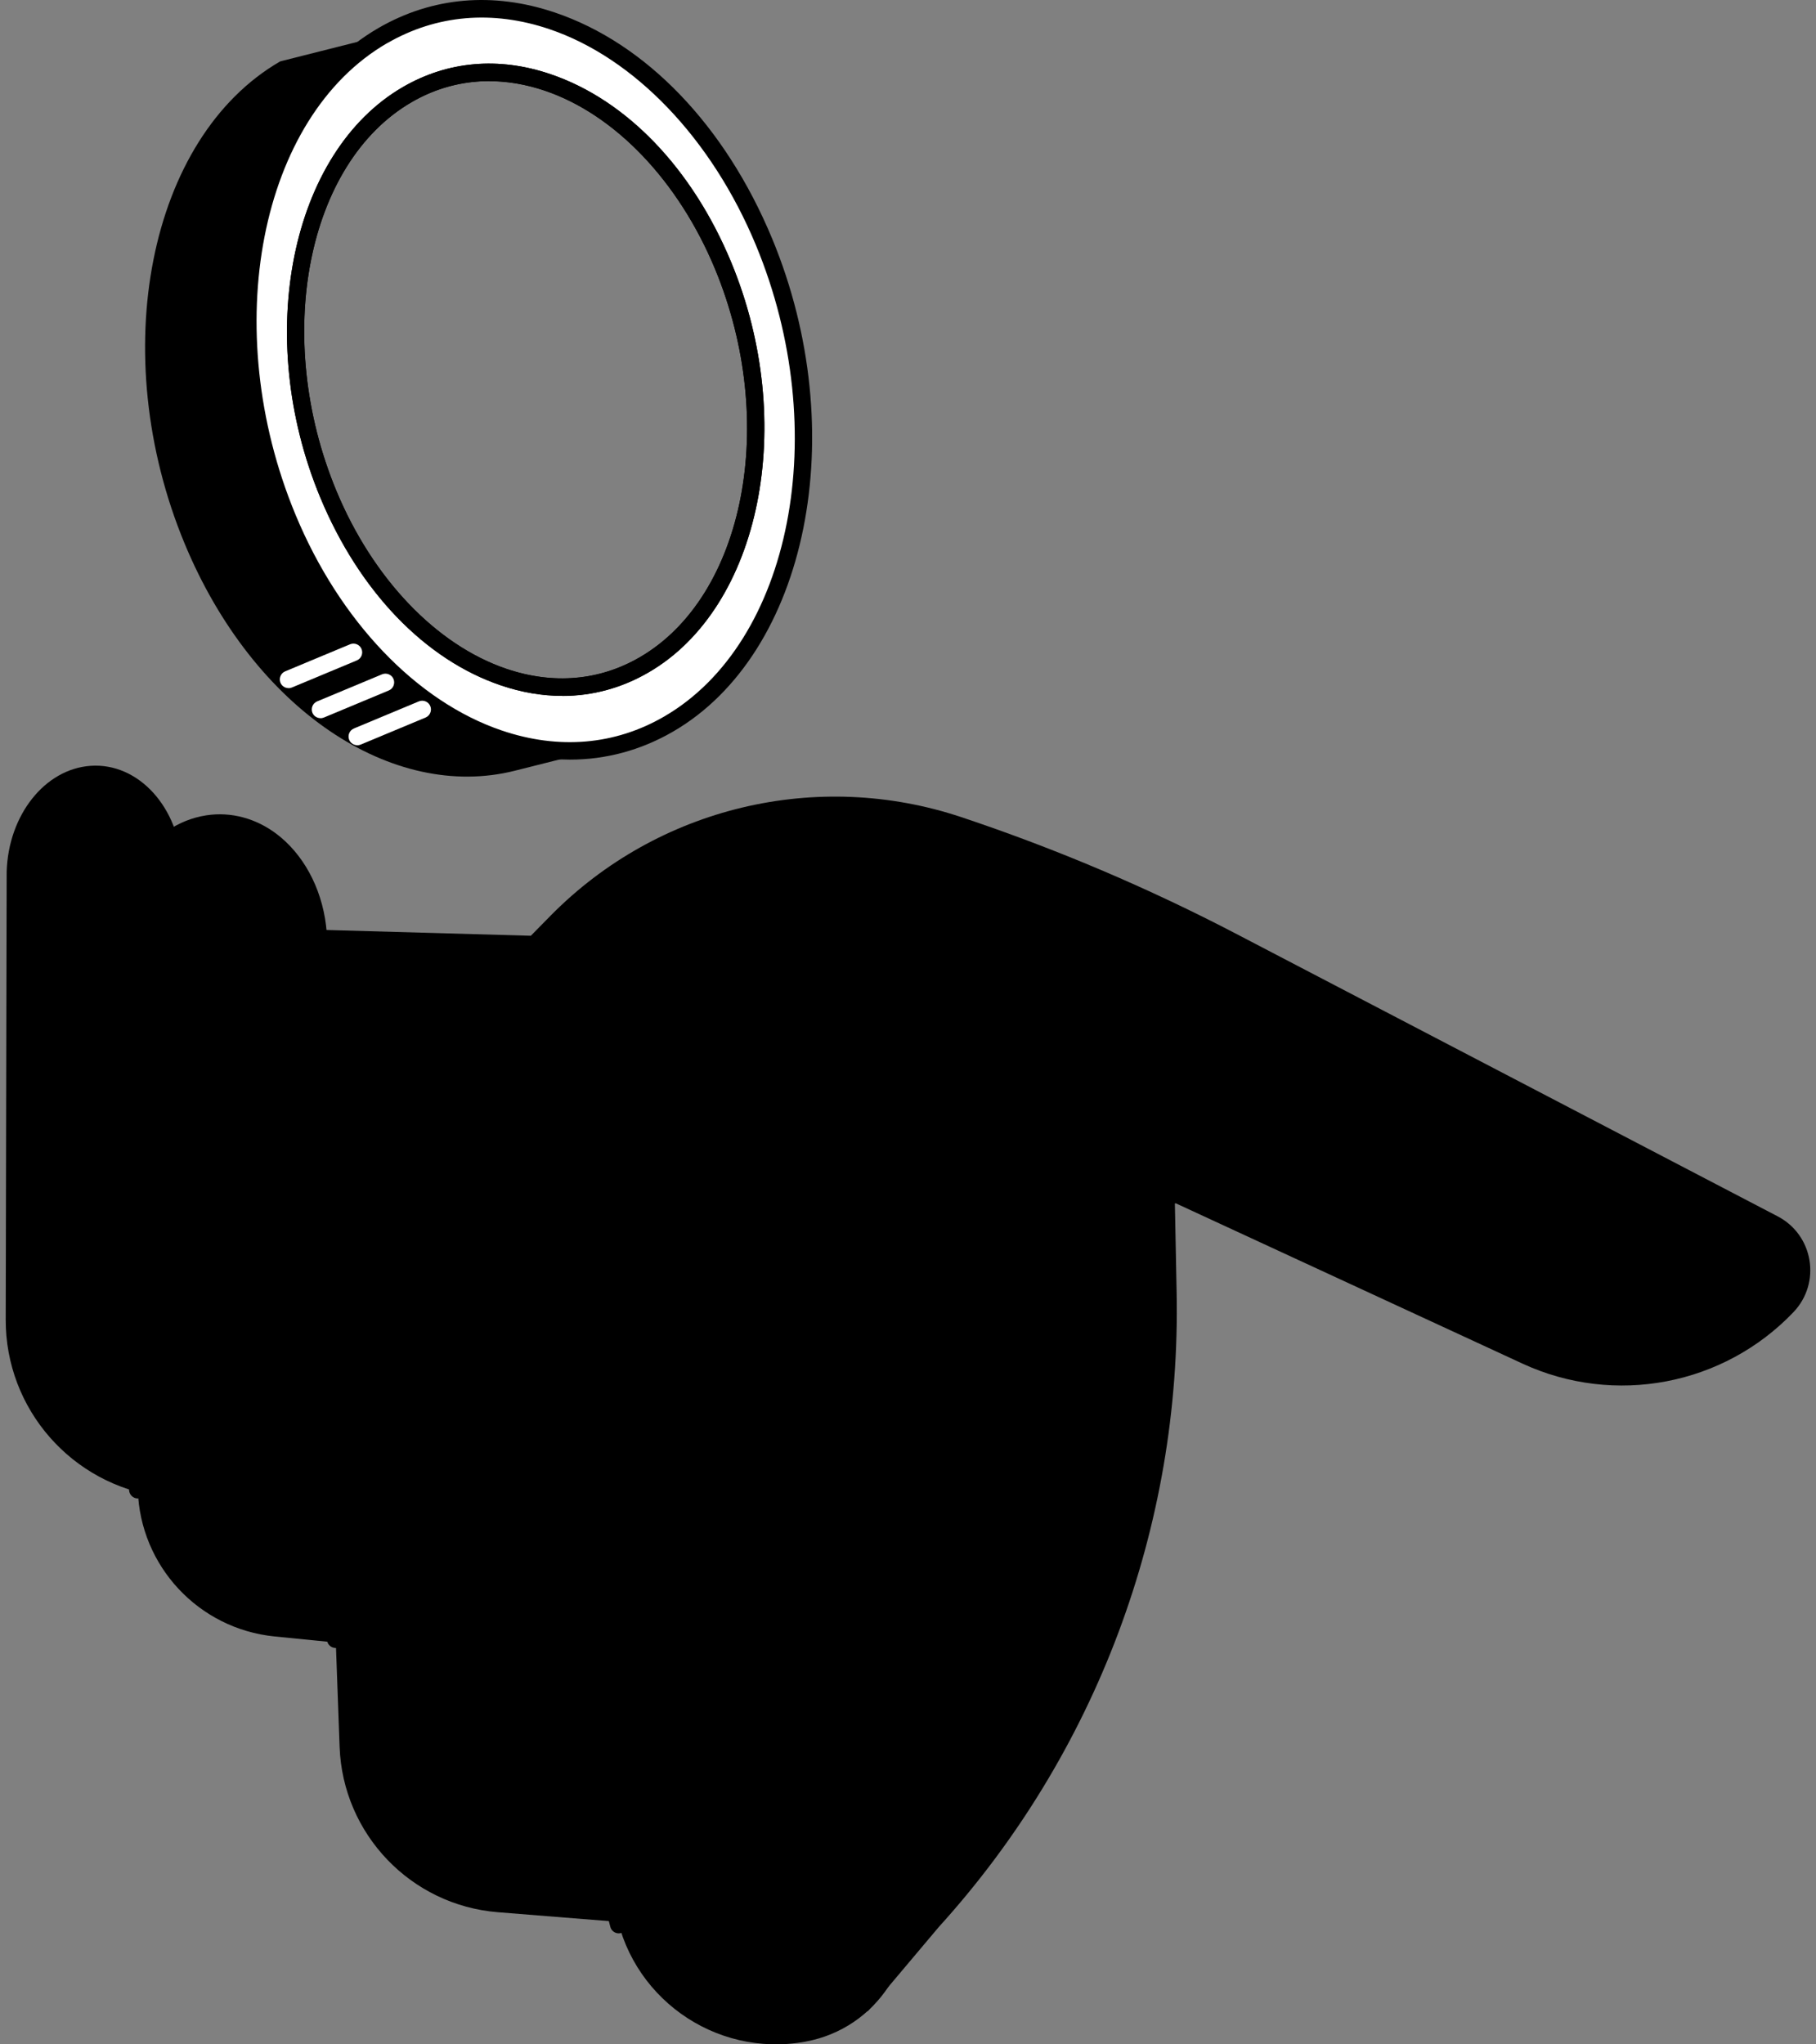 <svg xmlns="http://www.w3.org/2000/svg" width="159" height="179" viewBox="0 0 159 179" fill="none"><rect x="0" y="0" width="159" height="179" fill="#808080" stroke="none"/><g clip-path="url(#clip0_2236_12922)"><path d="M12.471 97.089L28.059 81.414L46.478 81.934L48.237 80.145C57.599 70.664 71.543 67.33 84.179 71.551C92.471 74.319 100.533 77.744 108.281 81.789L155.643 106.501C158.78 108.137 159.468 112.319 157.036 114.881C150.909 121.311 141.371 123.123 133.309 119.4L102.866 105.323L103.019 113.145C103.432 133.652 95.974 153.539 82.191 168.732L75.987 176.095C75.987 176.095 12.922 128.774 12.463 97.089H12.471Z" fill="#0D71F9" style="fill:#0D71F9;fill:color(display-p3 0.051 0.443 0.977);fill-opacity:1;"></path><path d="M70.534 178.763C62.556 180.224 54.968 174.772 53.813 166.744L47.923 125.792C47.128 120.287 50.708 115.087 56.138 113.864C61.837 112.579 67.512 116.112 68.874 121.793L79.292 165.337C80.76 171.492 76.768 177.616 70.549 178.756L70.534 178.763Z" fill="#0D71F9" style="fill:#0D71F9;fill:color(display-p3 0.051 0.443 0.977);fill-opacity:1;"></path><path d="M56.766 168.487L43.594 167.432C35.968 166.82 30.017 160.596 29.734 152.958L28.067 106.983C28.052 101.416 32.32 96.775 37.865 96.316C43.686 95.835 48.818 100.124 49.369 105.943L56.766 168.495V168.487Z" fill="#0D71F9" style="fill:#0D71F9;fill:color(display-p3 0.051 0.443 0.977);fill-opacity:1;"></path><path d="M33.857 144.264L24.043 143.286C17.389 142.621 12.264 137.123 12.065 130.448L10.643 82.76C10.627 77.194 14.069 72.553 18.552 72.102C23.256 71.627 27.401 75.917 27.853 81.728L33.865 144.264H33.857Z" fill="#0D71F9" style="fill:#0D71F9;fill:color(display-p3 0.051 0.443 0.977);fill-opacity:1;"></path><path d="M19.508 131.756L14.054 131.037C6.283 130.005 0.477 123.376 0.5 115.538L0.584 76.322C0.73 71.368 3.927 67.33 7.935 67.055C12.134 66.765 15.706 70.702 15.943 75.894L19.515 131.756H19.508Z" fill="#0D71F9" style="fill:#0D71F9;fill:color(display-p3 0.051 0.443 0.977);fill-opacity:1;"></path><path d="M54.173 169.282C53.836 169.282 53.53 169.061 53.438 168.716C53.27 168.105 53.14 167.478 53.048 166.851L47.159 125.899C46.317 120.034 50.18 114.422 55.963 113.115C62.036 111.746 68.163 115.554 69.608 121.609L80.026 165.153C80.126 165.566 79.873 165.979 79.46 166.079C79.047 166.178 78.634 165.926 78.542 165.513L68.124 121.969C66.87 116.724 61.569 113.421 56.307 114.613C51.297 115.745 47.947 120.608 48.681 125.685L54.571 166.637C54.655 167.203 54.769 167.768 54.922 168.311C55.037 168.716 54.792 169.137 54.387 169.252C54.318 169.267 54.249 169.282 54.18 169.282H54.173Z" fill="#080717" style="fill:#080717;fill:color(display-p3 0.031 0.028 0.09);fill-opacity:1;"></path><path d="M29.39 144.295C28.977 144.295 28.64 143.974 28.625 143.561L27.302 107.005C27.287 101.057 31.899 96.033 37.804 95.552C44.015 95.039 49.545 99.665 50.134 105.866L51.442 116.953C51.488 117.373 51.19 117.756 50.769 117.802C50.356 117.847 49.966 117.549 49.92 117.129L48.604 106.027C48.092 100.636 43.303 96.63 37.926 97.073C32.809 97.494 28.816 101.844 28.832 106.975L30.155 143.5C30.17 143.92 29.841 144.28 29.421 144.295C29.413 144.295 29.405 144.295 29.39 144.295Z" fill="#080717" style="fill:#080717;fill:color(display-p3 0.031 0.028 0.09);fill-opacity:1;"></path><path d="M12.065 131.205C11.652 131.205 11.316 130.876 11.3 130.463L9.878 82.775C9.862 76.743 13.557 71.834 18.475 71.337C20.632 71.123 22.797 71.819 24.571 73.302C26.873 75.229 28.35 78.279 28.61 81.667L30.514 101.439C30.553 101.86 30.247 102.234 29.826 102.273C29.405 102.311 29.03 102.005 28.992 101.584L27.088 81.797C26.858 78.799 25.581 76.138 23.592 74.472C22.108 73.233 20.395 72.675 18.628 72.851C14.566 73.264 11.392 77.607 11.407 82.745L12.83 130.41C12.845 130.83 12.509 131.182 12.088 131.197C12.081 131.197 12.073 131.197 12.065 131.197V131.205Z" fill="#080717" style="fill:#080717;fill:color(display-p3 0.031 0.028 0.09);fill-opacity:1;"></path><path d="M81.854 109.712C69.547 109.712 58.571 103.809 51.228 92.845L49.354 90.047C49.117 89.695 49.216 89.221 49.56 88.984C49.912 88.747 50.386 88.846 50.624 89.19L52.498 91.996C61.661 105.683 76.737 111.142 92.838 106.615L102.384 103.932C102.789 103.817 103.21 104.054 103.325 104.459C103.439 104.865 103.202 105.285 102.797 105.4L93.251 108.084C89.373 109.177 85.549 109.712 81.854 109.712Z" fill="#080717" style="fill:#080717;fill:color(display-p3 0.031 0.028 0.09);fill-opacity:1;"></path><path d="M54.066 65.22L45.078 67.483C34.4 70.175 22.208 62.162 16.165 47.596C9.258 30.943 13.006 12.042 24.533 5.375L33.528 3.104C22.001 9.771 18.253 28.68 25.16 45.325C31.203 59.891 43.395 67.912 54.066 65.213V65.22Z" fill="#080717" style="fill:#080717;fill:color(display-p3 0.031 0.028 0.09);fill-opacity:1;"></path><path d="M33.528 3.112C45.055 -3.556 59.993 4.534 66.9 21.179C73.8 37.832 70.059 56.733 58.532 63.401C47.005 70.068 32.067 61.986 25.16 45.333C18.253 28.68 22.001 9.779 33.528 3.112ZM56.383 58.232C65.929 52.711 69.034 37.052 63.313 23.259C57.592 9.466 45.216 2.768 35.67 8.288C26.124 13.816 23.018 29.475 28.74 43.261C34.461 57.054 46.837 63.752 56.383 58.232Z" fill="white" style="fill:white;fill-opacity:1;"></path><path d="M49.889 66.512C47.778 66.512 45.621 66.145 43.456 65.411C35.471 62.705 28.549 55.494 24.456 45.623C17.419 28.657 21.32 9.29 33.146 2.446C37.842 -0.268 43.181 -0.734 48.596 1.101C56.582 3.8 63.504 11.018 67.604 20.889C74.641 37.855 70.74 57.222 58.915 64.066C56.1 65.694 53.048 66.512 49.897 66.512H49.889ZM33.911 3.769C22.72 10.245 19.117 28.756 25.864 45.042C29.727 54.37 36.488 61.443 43.946 63.966C48.933 65.656 53.844 65.235 58.142 62.743C69.325 56.267 72.936 37.756 66.189 21.477C62.319 12.149 55.557 5.077 48.107 2.554C43.12 0.864 38.209 1.292 33.911 3.777V3.769ZM49.231 60.931C47.472 60.931 45.667 60.625 43.862 60.013C37.215 57.765 31.448 51.763 28.036 43.544C22.185 29.437 25.436 13.319 35.287 7.615C39.211 5.344 43.671 4.954 48.191 6.491C54.838 8.739 60.605 14.741 64.017 22.961C69.868 37.075 66.617 53.193 56.766 58.889C54.417 60.25 51.87 60.938 49.231 60.938V60.931ZM42.829 7.103C40.45 7.103 38.163 7.715 36.052 8.938C26.843 14.267 23.875 29.529 29.444 42.963C32.633 50.654 38.202 56.488 44.344 58.568C48.436 59.952 52.467 59.608 55.993 57.566C65.202 52.237 68.17 36.976 62.602 23.549C59.412 15.857 53.844 10.024 47.702 7.944C46.057 7.386 44.42 7.111 42.829 7.111V7.103Z" fill="#080717" style="fill:#080717;fill:color(display-p3 0.031 0.028 0.09);fill-opacity:1;"></path><path d="M49.231 60.931C47.472 60.931 45.667 60.625 43.862 60.013C37.215 57.765 31.448 51.763 28.036 43.544C22.185 29.437 25.436 13.319 35.287 7.615C39.204 5.344 43.671 4.954 48.191 6.491C54.838 8.739 60.605 14.741 64.017 22.953C69.868 37.068 66.617 53.185 56.766 58.882C54.417 60.242 51.87 60.931 49.231 60.931ZM36.052 8.938C26.843 14.267 23.875 29.529 29.444 42.955C32.633 50.647 38.202 56.481 44.344 58.56C48.436 59.944 52.467 59.6 55.993 57.559C65.202 52.23 68.17 36.968 62.602 23.542C59.412 15.85 53.844 10.016 47.702 7.936C43.609 6.552 39.578 6.896 36.052 8.938Z" fill="#080717" style="fill:#080717;fill:color(display-p3 0.031 0.028 0.09);fill-opacity:1;"></path><path d="M31.279 65.251C30.981 65.251 30.698 65.075 30.576 64.784C30.415 64.394 30.599 63.943 30.989 63.783L36.672 61.412C37.062 61.252 37.513 61.435 37.674 61.825C37.834 62.215 37.651 62.666 37.261 62.827L31.578 65.197C31.478 65.235 31.379 65.258 31.279 65.258V65.251Z" fill="white" style="fill:white;fill-opacity:1;"></path><path d="M28.059 62.88C27.761 62.88 27.478 62.705 27.355 62.414C27.195 62.024 27.378 61.573 27.768 61.413L33.452 59.042C33.842 58.882 34.293 59.065 34.454 59.455C34.614 59.845 34.431 60.296 34.041 60.457L28.358 62.827C28.258 62.865 28.159 62.888 28.059 62.888V62.88Z" fill="white" style="fill:white;fill-opacity:1;"></path><path d="M25.26 60.25C24.961 60.25 24.678 60.074 24.556 59.784C24.395 59.394 24.579 58.943 24.969 58.782L30.652 56.412C31.042 56.251 31.494 56.435 31.654 56.825C31.815 57.215 31.631 57.666 31.241 57.826L25.558 60.197C25.459 60.235 25.359 60.258 25.26 60.258V60.25Z" fill="white" style="fill:white;fill-opacity:1;"></path></g><defs><clipPath id="clip0_2236_12922"><rect width="158" height="179" fill="white" style="fill:white;fill-opacity:1;" transform="translate(0.5)"></rect></clipPath></defs></svg>
